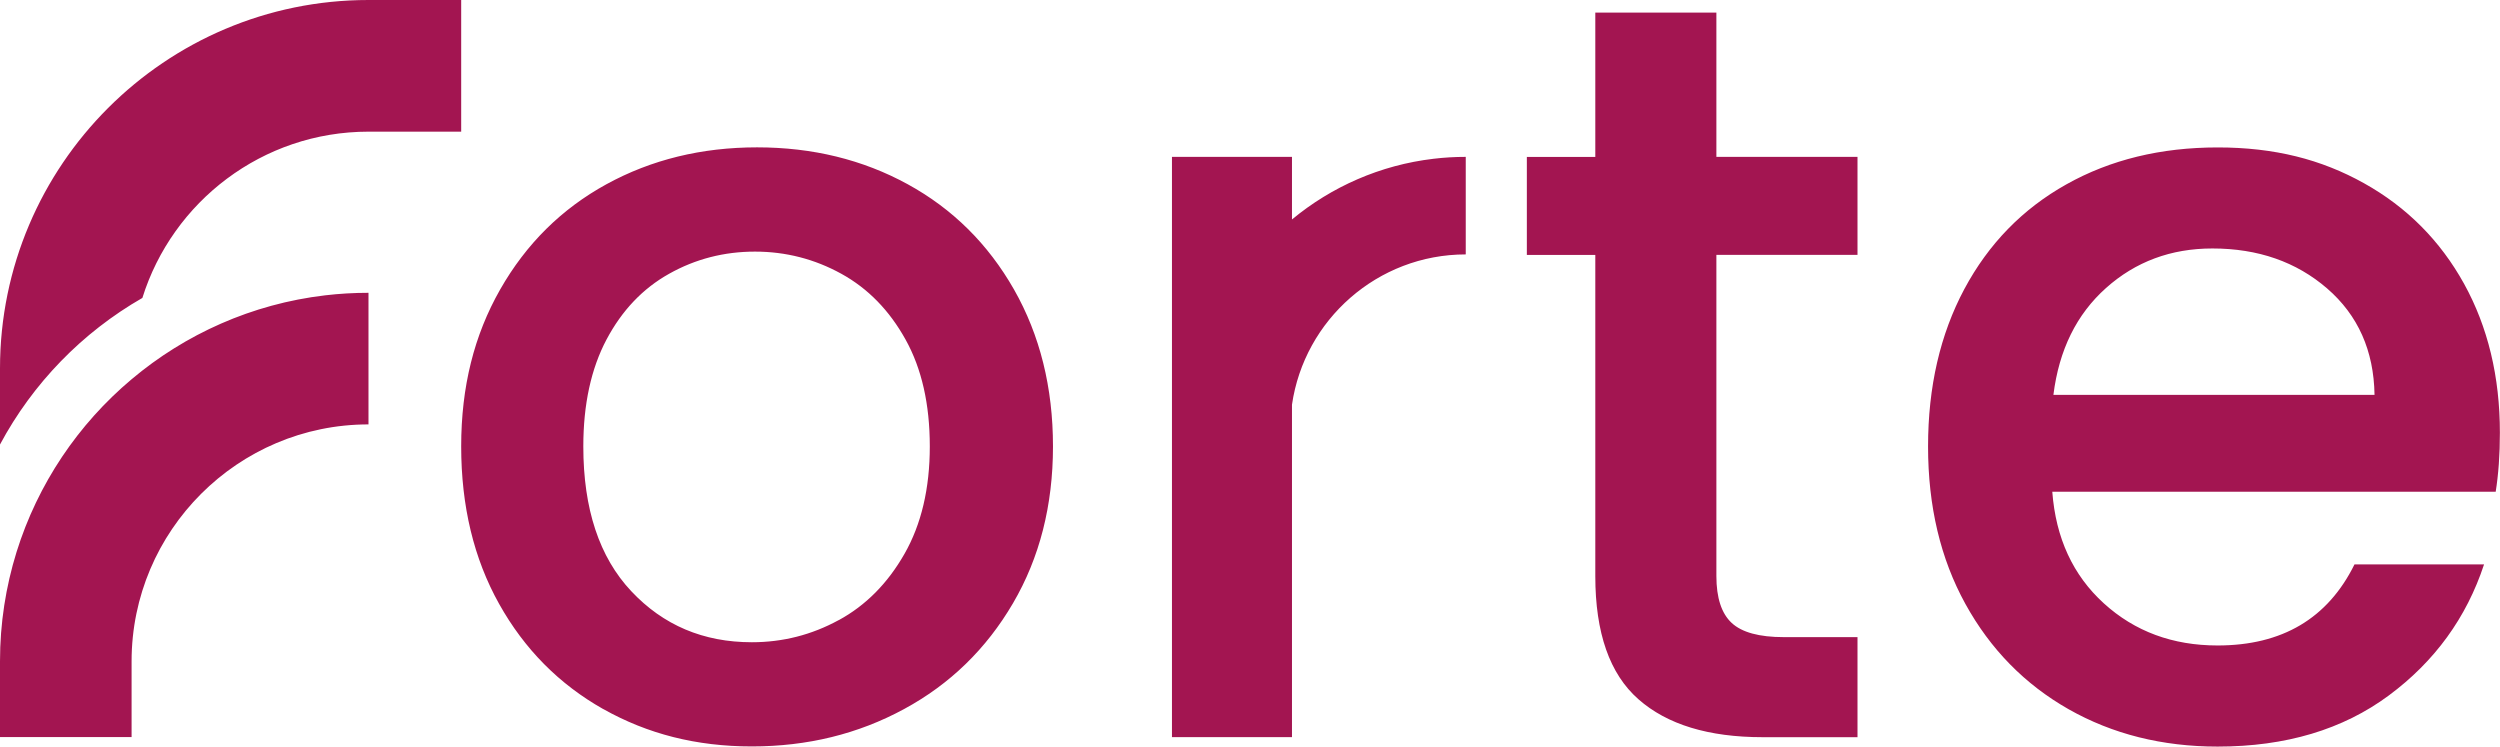 <?xml version="1.0" encoding="UTF-8"?> <svg xmlns="http://www.w3.org/2000/svg" width="8659" height="2586" viewBox="0 0 8659 2586" fill="none"><path fill-rule="evenodd" clip-rule="evenodd" d="M1597.37 0V456.009H1276.29C909.107 456.009 597.254 698.454 493.141 1031.91C284.915 1151.31 113.578 1327.5 0 1539.61V1276.29C0 572.499 572.499 0 1276.29 0H1597.37ZM5944.86 1995.14V882.658H6433.64V543.381H5944.86V43.688H5525.5V543.624H5288.39V882.901H5525.5V1995.38C5525.5 2192.2 5575.25 2334.41 5675 2422.02C5774.5 2509.63 5917.93 2553.32 6105.28 2553.32H6433.64V2206.76H6178.33C6093.15 2206.76 6032.96 2190.26 5997.77 2157.49C5962.58 2124.73 5944.86 2070.61 5944.86 1995.14ZM1728.67 2091.48C1816.28 2248.25 1936.65 2369.84 2089.78 2456.24V2455.99C2242.92 2542.15 2411.83 2585.34 2604.04 2585.34C2796.25 2585.34 2971.95 2542.39 3131.16 2455.99C3290.36 2369.84 3416.07 2247.52 3508.53 2089.53C3601 1931.55 3647.11 1750.26 3647.11 1546.16C3647.11 1342.06 3601.97 1160.77 3512.17 1002.78C3422.14 844.792 3299.34 723.205 3143.77 638.022C2988.21 552.839 2814.21 510.368 2622.24 510.368C2430.27 510.368 2256.27 552.839 2100.7 638.022C1945.14 723.205 1822.34 844.792 1732.31 1002.78C1642.27 1160.77 1597.37 1339.39 1597.37 1546.16C1597.37 1752.93 1641.06 1934.7 1728.67 2091.48ZM3132.85 1918.2C3074.61 2020.37 2998.65 2097.06 2904.97 2148.02V2147.78C2811.29 2198.99 2711.06 2224.47 2604.04 2224.47C2436.1 2224.47 2297.04 2165.5 2186.37 2047.55C2075.71 1929.85 2020.38 1762.64 2020.38 1546.16C2020.38 1400.3 2047.31 1277.02 2100.7 1176.06C2154.1 1075.34 2226.42 999.141 2317.67 948.176C2408.92 896.969 2508.18 871.487 2614.96 871.487C2721.74 871.487 2821.49 897.212 2913.95 948.176C3006.41 999.141 3080.43 1075.1 3136.49 1176.06C3192.56 1276.78 3220.46 1400.3 3220.46 1546.16C3220.46 1692.01 3191.1 1816.03 3132.85 1918.2ZM8643.79 1703.21H7108.31C7120.44 1863.63 7179.9 1992.5 7286.92 2089.81C7393.95 2187.13 7525.24 2235.67 7680.81 2235.67C7904.56 2235.67 8062.55 2141.99 8155.02 1954.88H8603.75C8542.83 2139.56 8432.89 2291 8273.69 2408.95C8114.49 2526.89 7916.94 2585.87 7681.05 2585.87C7488.84 2585.87 7317.02 2542.67 7164.85 2456.51C7012.93 2370.12 6893.77 2248.53 6807.37 2091.76C6720.98 1934.98 6678.02 1753.21 6678.02 1546.44C6678.02 1339.67 6720.01 1157.89 6803.73 1001.12C6887.7 844.342 7005.65 723.241 7157.57 638.301C7309.49 553.118 7483.99 510.647 7681.05 510.647C7878.11 510.647 8039.74 551.904 8188.02 634.661C8336.3 717.417 8451.82 833.422 8534.58 982.917C8617.09 1132.41 8658.59 1304.48 8658.59 1499.11C8658.59 1574.59 8653.74 1642.54 8644.03 1703.46L8643.79 1703.21ZM8224.43 1367.58C8222 1214.44 8167.15 1091.64 8060.37 999.177C7953.34 906.713 7820.84 860.602 7662.85 860.602C7519.42 860.602 7396.62 906.228 7294.45 997.478C7192.28 1088.73 7131.6 1212.01 7112.19 1367.58H8224.43ZM1276.29 1469.94V1014.17C1225.33 1014.17 1175.33 1017.09 1126.07 1022.91C872.704 1052.76 641.665 1157.12 455.767 1313.65C270.839 1468.97 130.808 1675.98 57.274 1912.12C20.143 2031.76 0 2158.69 0 2290.47V2552.81H455.767V2290.47C455.767 1838.1 824.166 1469.94 1276.29 1469.94ZM5076.77 543.353V881.174C4771.39 881.174 4517.6 1107.64 4474.91 1401.59V2553.05H4059.19V543.353H4474.91V760.134C4611.43 647.06 4780.4 571.653 4965.38 549.905C5001.78 545.537 5038.91 543.353 5076.77 543.353Z" fill="#A31551"></path></svg> 